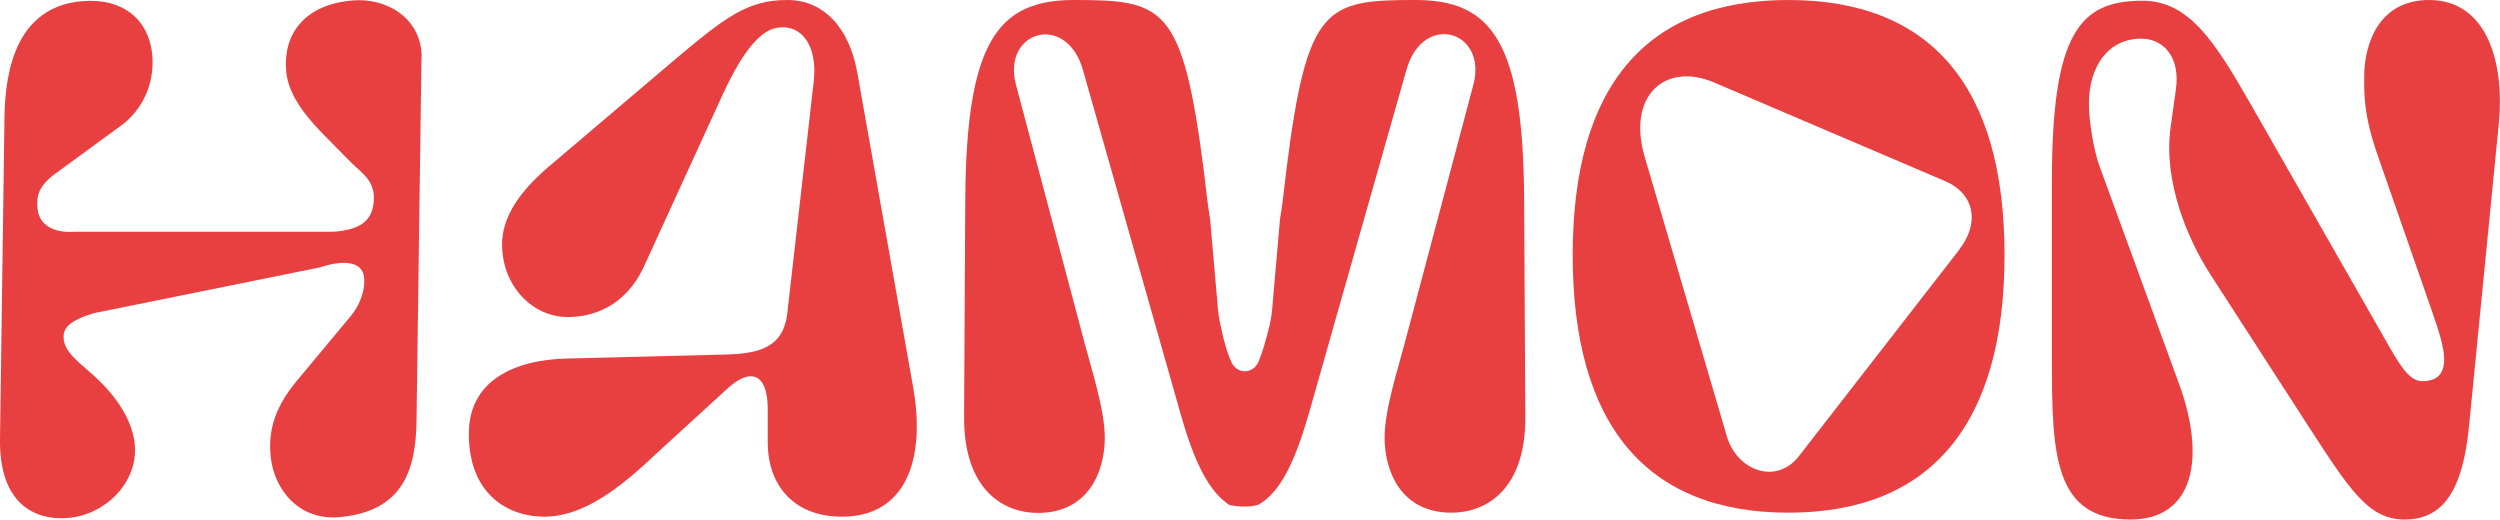 <svg xmlns="http://www.w3.org/2000/svg" id="Capa_2" viewBox="0 0 106.06 22.04"><defs><style>      .cls-1 {        fill: #e84041;      }    </style></defs><g id="Capa_1-2" data-name="Capa_1"><g><path class="cls-1" d="M17.88,2.44l-.21,15.42c-.03,2-.52,3.84-3.28,4.08-1.73.15-2.78-1.2-2.91-2.6-.08-.88.04-1.92,1.15-3.23l2.19-2.63c.52-.6.67-1.25.63-1.69-.07-.77-1-.74-1.86-.45l-9.63,1.95c-1.11.35-1.29.67-1.26,1.08.06.66.8,1.09,1.51,1.78.91.89,1.43,1.84,1.51,2.72.14,1.6-1.25,2.96-2.8,3.1S-.03,21.27,0,18.64L.19,4.96C.22,2.96.71.29,3.48.05c1.75-.15,2.85.8,2.98,2.29.11,1.24-.45,2.34-1.3,2.97l-2.79,2.04c-.73.53-.83.96-.78,1.48.06.74.72,1.07,1.6,1h10.97c1.06-.08,1.6-.41,1.69-1.22.1-.92-.44-1.21-.98-1.74l-1.23-1.25c-.89-.92-1.43-1.76-1.5-2.61-.13-1.51.72-2.81,2.81-2.99,1.47-.13,2.95.77,2.94,2.43Z"></path><path class="cls-1" d="M30.77,15.04c1.48-.03,2.47-.33,2.63-1.75l1.12-9.82c.18-1.53-.52-2.5-1.61-2.28-1.09.22-2.03,2.33-2.42,3.19l-3.15,6.88c-.83,1.83-2.29,2.19-3.25,2.19-1.54,0-2.79-1.36-2.79-3.08,0-1.19.78-2.28,1.98-3.3l5.23-4.44C30.77.72,31.71,0,33.4,0,34.96,0,36.03,1.19,36.37,3.08l2.37,13.35c.55,3.11-.34,5.49-3.02,5.49-2.14,0-3.15-1.44-3.15-3.14v-1.44c0-1.53-.75-1.72-1.67-.89l-2.55,2.33c-1.2,1.08-3.12,3.14-5.26,3.14-1.51,0-3.2-.92-3.2-3.52,0-2.22,1.88-3.14,4.17-3.19l6.72-.17Z"></path><path class="cls-1" d="M66.72,10.82C66.72,3.61,69.87,0,75.87,0s9.17,3.61,9.17,10.82-3.15,10.93-9.17,10.93-9.15-3.72-9.15-10.93ZM83.13,10.57c.88-1.13.62-2.37-.62-2.89l-9.79-4.18c-2.07-.88-3.7.55-2.95,3.14l3.49,11.87c.41,1.43,2.07,2.09,3.05.85l6.82-8.78Z"></path><path class="cls-1" d="M53.53,21.32c-.05.04-.1.07-.16.1h-.02c-.14.05-.34.07-.56.07-.21,0-.4-.02-.54-.05-.01,0-.02,0-.03,0-.04,0-.07-.02-.1-.04-.01,0-.03-.02-.04-.03-.01,0-.03-.02-.04-.03-.9-.66-1.48-2.07-2.02-4.01l-4.08-14.37c-.7-2.45-3.44-1.65-2.84.63l2.92,10.99c.28,1.07.85,2.81.85,3.99,0,1.4-.67,3.19-2.84,3.19-1.45,0-3.15-.96-3.13-4.1l.05-9.17C40.99,1.82,42.3,0,45.56,0,49.38,0,50.17.22,51.08,7.31c.08.63.13,1.24.26,2l.31,3.57c.02.29.05.56.12.87.15.75.31,1.27.48,1.63.24.5.9.49,1.13-.01.16-.36.31-.87.49-1.61.07-.3.1-.59.12-.87l.31-3.57c.13-.76.18-1.37.26-2C55.44.22,56.24,0,60.06,0,63.31,0,64.63,1.82,64.66,8.48l.05,9.17c.03,3.14-1.68,4.1-3.13,4.1-2.17,0-2.84-1.79-2.84-3.19,0-1.18.57-2.92.85-3.99l2.92-10.99c.59-2.29-2.14-3.08-2.84-.63l-4.08,14.37c-.56,1.98-1.13,3.36-2.05,4t0,0"></path><path class="cls-1" d="M87.05,15.21v-7.52c0-6.27,1.17-7.66,3.84-7.66,1.97,0,3.07,1.73,4.57,4.35l5.91,10.34c.6,1.06.95,1.45,1.4,1.45.62,0,.92-.31.92-.92,0-.5-.2-1.14-.52-2.06l-2.3-6.6c-.62-1.78-.57-2.67-.57-3.34C100.3,1.81,100.95,0,103.05,0,105.52,0,106.26,2.67,106.01,5.24l-1.27,12.9c-.27,2.67-1.1,3.9-2.72,3.9-1.52,0-2.3-1.2-4.07-3.93l-4.14-6.41c-1-1.53-2.05-4.01-1.72-6.32l.22-1.59c.2-1.42-.57-2.15-1.47-2.15-1.4,0-2.22,1.17-2.22,2.76,0,.78.22,2.03.45,2.65l3.39,9.28c1.12,3.09.62,5.71-2.07,5.71-3.27,0-3.34-2.79-3.34-6.82Z"></path></g></g></svg>
